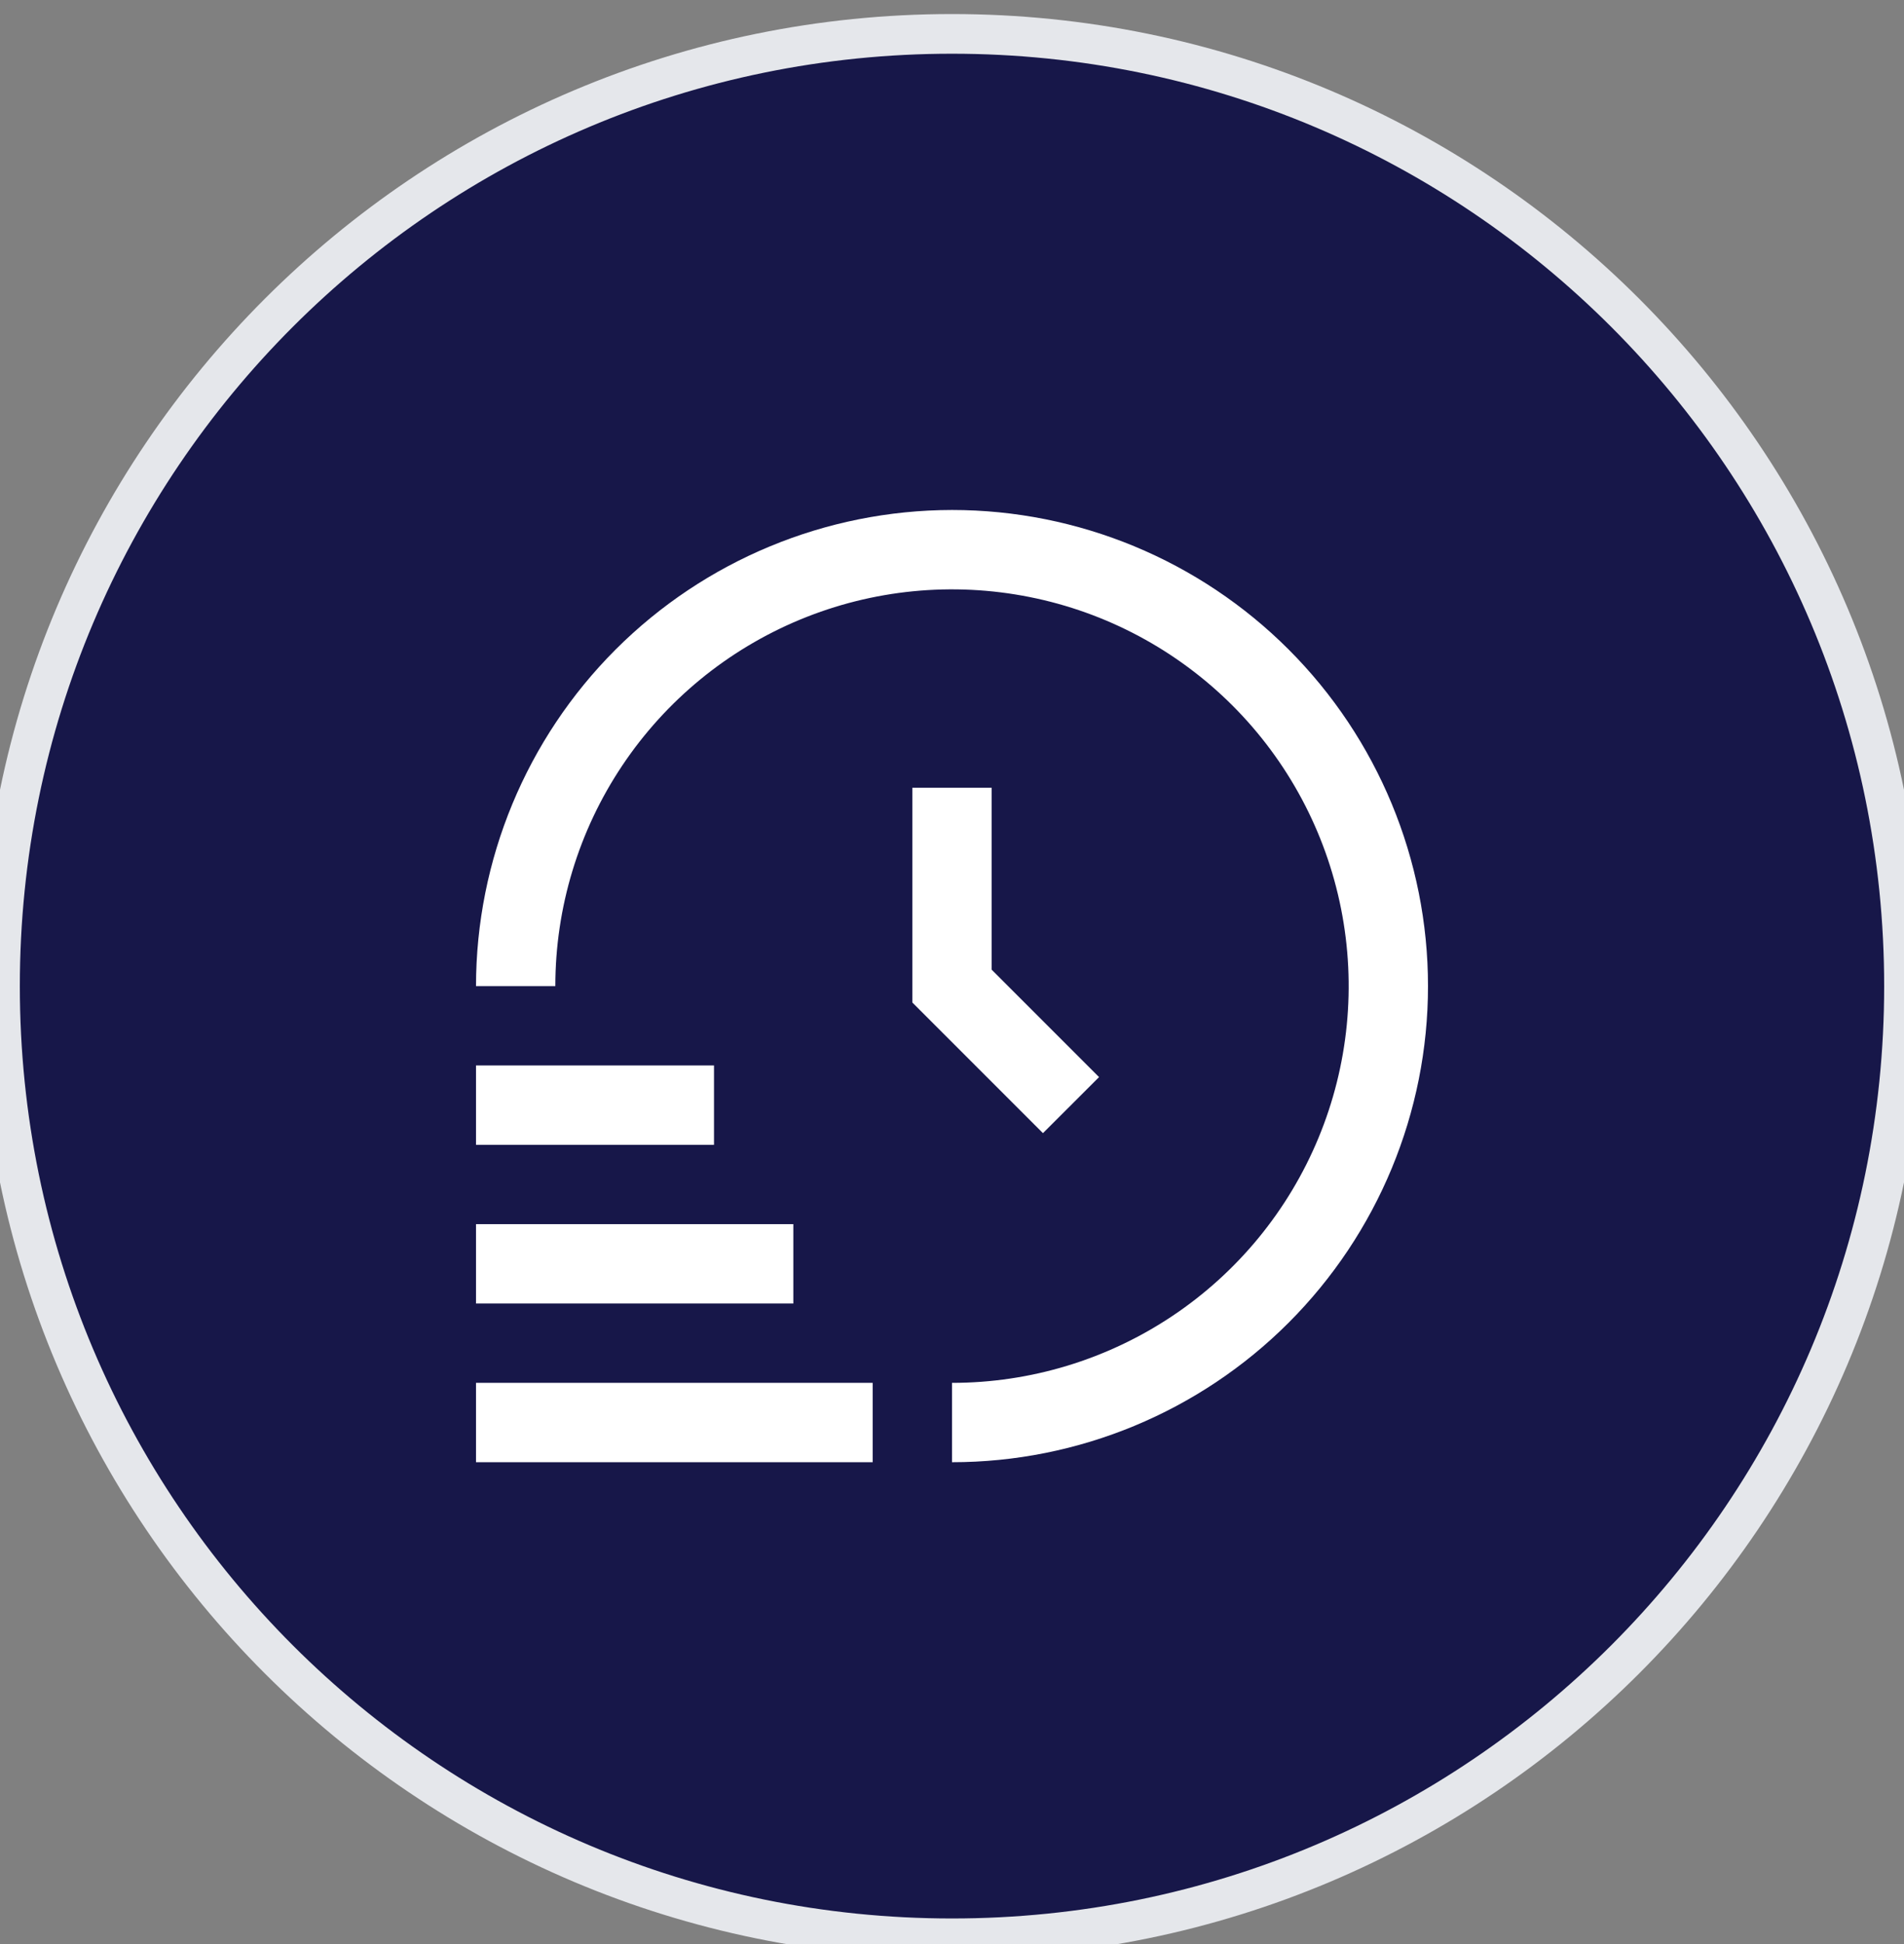 <svg width="48" height="49" viewBox="0 0 48 49" fill="none" xmlns="http://www.w3.org/2000/svg">
<rect x="0" y="0" width="48" height="49" fill="#808080" stroke="none"/>
<path d="M24 0.854C37.255 0.854 48 11.6 48 24.855C48 38.109 37.255 48.855 24 48.855C10.745 48.855 0 38.109 0 24.855C0 11.6 10.745 0.854 24 0.854Z" fill="#171749"/>
<path d="M24 0.854C37.255 0.854 48 11.6 48 24.855C48 38.109 37.255 48.855 24 48.855C10.745 48.855 0 38.109 0 24.855C0 11.6 10.745 0.854 24 0.854Z" stroke="#E5E7EB"/>
<g clip-path="url(#clip0_406_220)">
<path d="M22 36.855H12V34.855H22V36.855ZM20 30.855H12V32.855H20V30.855ZM18 26.855H12V28.855H18V26.855ZM24 12.854C20.819 12.858 17.768 14.123 15.518 16.373C13.269 18.623 12.003 21.673 12 24.855H14C14 22.877 14.586 20.943 15.685 19.299C16.784 17.654 18.346 16.373 20.173 15.616C22 14.859 24.011 14.661 25.951 15.047C27.891 15.432 29.672 16.385 31.071 17.783C32.47 19.182 33.422 20.964 33.808 22.904C34.194 24.843 33.996 26.854 33.239 28.681C32.482 30.509 31.2 32.07 29.556 33.169C27.911 34.268 25.978 34.855 24 34.855V36.855C27.183 36.855 30.235 35.59 32.485 33.34C34.736 31.089 36 28.037 36 24.855C36 21.672 34.736 18.62 32.485 16.369C30.235 14.119 27.183 12.854 24 12.854ZM23 19.855V25.268L26.293 28.561L27.707 27.148L25 24.441V19.855H23Z" fill="white"/>
</g>
<defs>
<clipPath id="clip0_406_220">
<rect width="24" height="24" fill="white" transform="translate(12 12.854)"/>
</clipPath>
</defs>
</svg>
